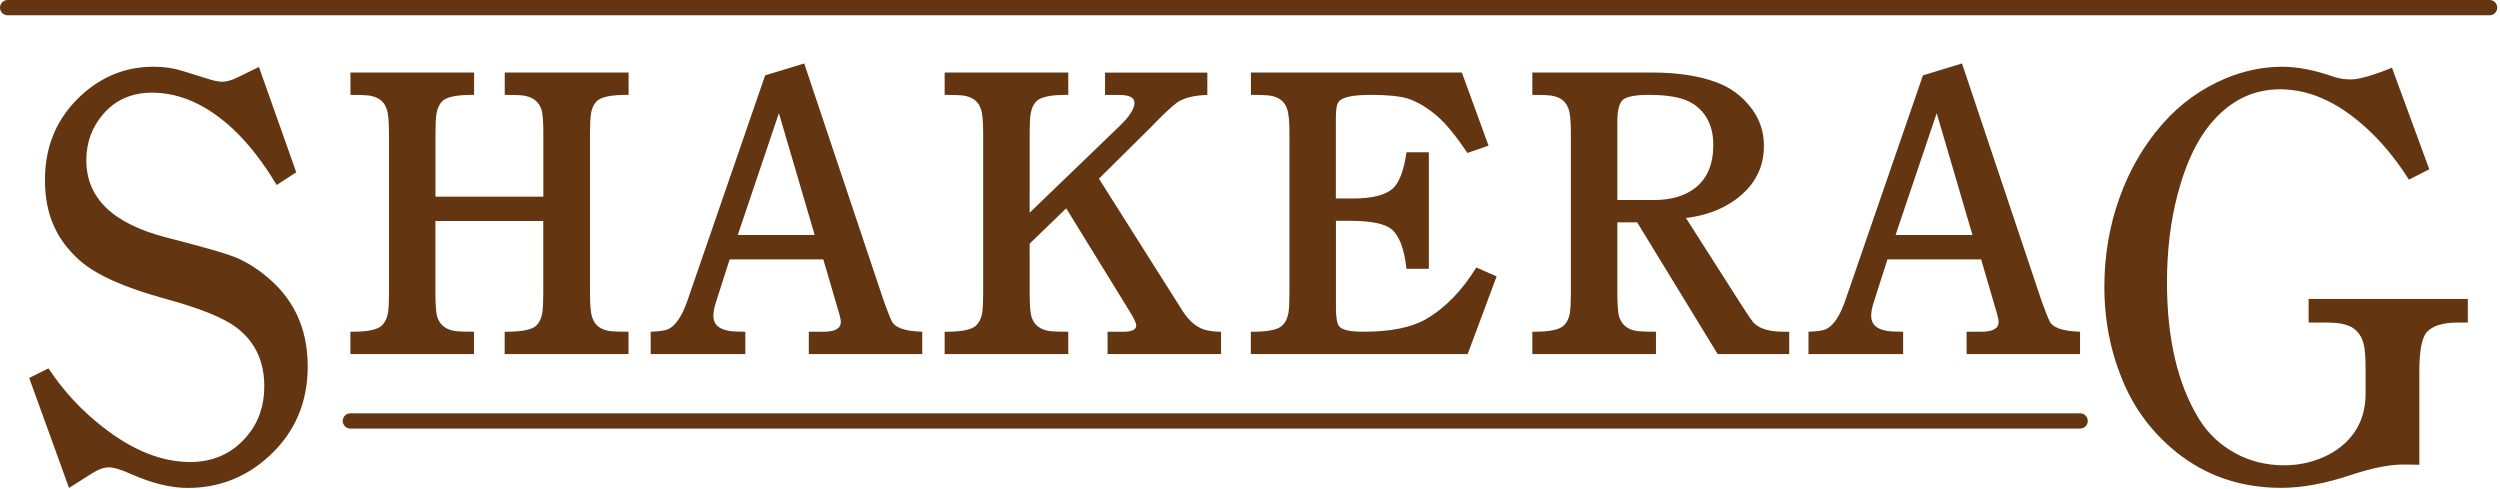 <svg width="327" height="64" viewBox="0 0 327 64" fill="none" xmlns="http://www.w3.org/2000/svg">
<g clip-path="url(#clip0_6086_48)">
<path d="M325.64 0H1C0.45 0 0 0.45 0 1C0 1.55 0.45 2 1 2H325.64C326.19 2 326.64 1.55 326.64 1C326.64 0.45 326.19 0 325.64 0ZM272.08 54.06H45.83C45.28 54.06 44.83 54.51 44.83 55.06C44.83 55.61 45.28 56.06 45.83 56.06H272.08C272.63 56.06 273.08 55.61 273.08 55.06C273.08 54.51 272.63 54.06 272.08 54.06ZM34.44 35.82C33.09 34.78 31.77 34.02 30.47 33.53C29.18 33.04 26.28 32.22 21.79 31.07C18.27 30.16 15.64 28.87 13.9 27.19C12.16 25.51 11.29 23.43 11.29 20.95C11.29 18.65 12.03 16.63 13.51 14.91C15.13 13.05 17.25 12.12 19.89 12.12C23.54 12.12 27.08 13.71 30.51 16.9C32.52 18.8 34.42 21.24 36.19 24.2L38.75 22.54L33.87 8.76L31.15 10.09C30.35 10.49 29.66 10.69 29.06 10.69C28.57 10.69 27.9 10.55 27.03 10.26L23.81 9.26C22.7 8.91 21.45 8.73 20.06 8.73C16.54 8.73 13.44 9.94 10.76 12.35C7.51 15.27 5.88 19 5.88 23.54C5.88 28.08 7.4 31.37 10.43 34.07C12.55 35.95 16.28 37.62 21.62 39.08C26.11 40.3 29.21 41.55 30.92 42.83C33.35 44.67 34.57 47.24 34.57 50.53C34.57 53.08 33.82 55.24 32.31 57.04C30.41 59.3 27.93 60.43 24.87 60.43C21.2 60.43 17.44 58.95 13.61 55.98C10.75 53.79 8.33 51.19 6.34 48.18L3.82 49.44L9.03 63.82L12.08 61.89C12.88 61.38 13.6 61.13 14.24 61.13C14.88 61.13 15.87 61.43 17.2 62.03C19.92 63.23 22.37 63.82 24.54 63.82C28.68 63.82 32.27 62.4 35.3 59.57C38.6 56.49 40.25 52.61 40.25 47.92C40.25 42.83 38.31 38.8 34.44 35.83V35.82ZM50.74 40.93C50.61 41.7 50.3 42.29 49.81 42.69C49.17 43.18 47.84 43.41 45.83 43.39V46.31H62V43.39C60.89 43.39 60.12 43.37 59.68 43.32C58.4 43.17 57.58 42.57 57.22 41.53C57.04 41.02 56.95 39.95 56.95 38.31V28.91H71.06V38.31C71.06 39.51 71.02 40.38 70.93 40.93C70.8 41.7 70.5 42.29 70.03 42.69C69.37 43.18 68.03 43.41 66.01 43.39V46.31H82.21V43.39C81.1 43.39 80.33 43.37 79.89 43.32C78.61 43.17 77.8 42.57 77.47 41.53C77.27 41.02 77.17 39.95 77.17 38.31V17.49C77.17 16.34 77.21 15.46 77.3 14.87C77.43 14.07 77.73 13.49 78.2 13.11C78.86 12.62 80.2 12.39 82.22 12.41V9.49H66.02V12.41C67.15 12.41 67.92 12.43 68.34 12.48C69.62 12.64 70.44 13.23 70.8 14.27C70.98 14.76 71.07 15.83 71.07 17.49V25.72H56.96V17.49C56.96 16.32 57 15.44 57.09 14.87C57.22 14.1 57.52 13.51 57.99 13.11C58.65 12.62 59.99 12.39 62.01 12.41V9.49H45.84V12.41C46.95 12.41 47.72 12.43 48.16 12.48C49.44 12.64 50.25 13.23 50.58 14.27C50.78 14.78 50.88 15.85 50.88 17.49V38.31C50.88 39.48 50.84 40.36 50.75 40.93H50.74ZM107.72 43.39H105.79V46.31H120.63V43.39C118.31 43.32 116.97 42.84 116.61 41.93C116.39 41.49 116.05 40.61 115.58 39.31L105.19 8.3L100.08 9.86L89.92 39.31C89.23 41.32 88.39 42.58 87.4 43.06C87 43.24 86.24 43.35 85.11 43.39V46.31H97.49V43.39C96.54 43.39 95.85 43.36 95.43 43.29C94.01 43.07 93.31 42.42 93.31 41.33C93.31 40.84 93.41 40.28 93.61 39.64L95.44 33.93H107.69L109.78 41.07C109.91 41.53 109.98 41.88 109.98 42.1C109.98 42.96 109.23 43.39 107.72 43.39ZM96.5 30.74L101.88 14.8L106.56 30.74H96.5ZM128.47 40.93C128.34 41.7 128.03 42.29 127.54 42.69C126.9 43.18 125.57 43.41 123.56 43.39V46.31H139.73V43.39C138.62 43.39 137.85 43.37 137.41 43.32C136.13 43.17 135.31 42.57 134.95 41.53C134.77 41.02 134.68 39.95 134.68 38.31V31.87L139.46 27.25L147.76 40.73C148.34 41.66 148.62 42.27 148.62 42.56C148.62 43.11 148.07 43.39 146.96 43.39H144.87V46.31H159.71V43.39C159.05 43.39 158.46 43.33 157.95 43.22C156.71 42.98 155.63 42.14 154.7 40.7L143.74 23.37L150.48 16.7C152.07 15.04 153.25 13.93 154 13.38C154.93 12.78 156.24 12.46 157.92 12.42V9.5H144.54V12.42H146.4C147.73 12.42 148.39 12.76 148.39 13.45C148.39 14.22 147.74 15.24 146.43 16.5L134.68 27.82V17.49C134.68 16.32 134.72 15.44 134.81 14.87C134.94 14.1 135.24 13.51 135.71 13.11C136.37 12.62 137.71 12.39 139.73 12.41V9.49H123.56V12.41C124.67 12.41 125.44 12.43 125.88 12.48C127.16 12.64 127.97 13.23 128.3 14.27C128.5 14.78 128.6 15.85 128.6 17.49V38.31C128.6 39.48 128.56 40.36 128.47 40.93ZM168.52 40.93C168.39 41.7 168.08 42.29 167.59 42.69C166.95 43.18 165.62 43.41 163.61 43.39V46.31H191.97L195.76 36.15L193.1 34.99C191.22 38.04 189.02 40.3 186.49 41.76C184.61 42.84 181.89 43.39 178.32 43.39C176.59 43.39 175.54 43.16 175.17 42.69C174.88 42.36 174.74 41.53 174.74 40.2V28.88H176.73C179.39 28.9 181.15 29.27 182.01 29.98C183.03 30.82 183.68 32.55 183.97 35.16H186.89V19.92H183.97C183.66 22.11 183.12 23.64 182.34 24.5C181.37 25.5 179.55 25.98 176.89 25.96H174.73V15.43C174.73 14.32 174.85 13.61 175.1 13.31C175.54 12.71 176.95 12.41 179.32 12.41C181.44 12.41 183.03 12.57 184.07 12.87C185.33 13.27 186.61 14.02 187.92 15.13C189.07 16.1 190.41 17.73 191.94 20.01L194.7 19.05L191.21 9.49H163.62V12.41C164.73 12.41 165.5 12.43 165.94 12.48C167.22 12.64 168.03 13.23 168.36 14.27C168.56 14.78 168.66 15.85 168.66 17.49V38.31C168.66 39.48 168.62 40.36 168.53 40.93H168.52ZM205.34 40.93C205.21 41.7 204.9 42.29 204.41 42.69C203.77 43.18 202.44 43.41 200.43 43.39V46.31H216.6V43.39C215.49 43.39 214.72 43.37 214.28 43.32C213 43.17 212.18 42.57 211.82 41.53C211.64 41.02 211.55 39.95 211.55 38.31V29.08H214.14L224.67 46.31H234.03V43.39H233.27C231.41 43.39 230.1 42.99 229.35 42.19C229.11 41.9 228.66 41.26 228.02 40.26L220.52 28.51C223 28.22 225.12 27.45 226.9 26.19C229.44 24.37 230.72 22.01 230.72 19.08C230.72 17.24 230.18 15.6 229.09 14.17C227.89 12.58 226.36 11.44 224.47 10.75C222.17 9.91 219.41 9.49 216.2 9.49H200.43V12.41C201.54 12.41 202.31 12.43 202.75 12.48C204.03 12.64 204.84 13.23 205.17 14.27C205.37 14.78 205.47 15.85 205.47 17.49V38.31C205.47 39.48 205.43 40.36 205.34 40.93ZM211.55 15.93C211.55 14.45 211.78 13.5 212.25 13.07C212.78 12.63 213.93 12.41 215.7 12.41C218.38 12.41 220.32 12.81 221.51 13.61C223.24 14.78 224.1 16.57 224.1 18.96C224.1 21.48 223.3 23.37 221.71 24.6C220.36 25.64 218.58 26.16 216.36 26.16H211.55V15.93ZM259.16 43.39H257.23V46.31H272.07V43.39C269.75 43.32 268.41 42.84 268.05 41.93C267.83 41.49 267.49 40.61 267.02 39.31L256.63 8.3L251.52 9.86L241.36 39.31C240.67 41.32 239.83 42.58 238.84 43.06C238.44 43.24 237.68 43.35 236.55 43.39V46.31H248.93V43.39C247.98 43.39 247.29 43.36 246.87 43.29C245.45 43.07 244.75 42.42 244.75 41.33C244.75 40.84 244.85 40.28 245.05 39.64L246.88 33.93H259.13L261.22 41.07C261.35 41.53 261.42 41.88 261.42 42.1C261.42 42.96 260.67 43.39 259.16 43.39ZM247.94 30.74L253.32 14.8L258 30.74H247.94ZM301.99 42.19H304.35C305.37 42.19 306.18 42.28 306.77 42.46C308.05 42.81 308.86 43.69 309.19 45.08C309.34 45.68 309.42 46.81 309.42 48.47V51.49C309.42 53.48 308.91 55.2 307.89 56.64C306.96 57.95 305.68 58.98 304.05 59.73C302.42 60.48 300.66 60.86 298.75 60.86C296.45 60.86 294.33 60.34 292.41 59.3C290.42 58.22 288.83 56.73 287.66 54.85C284.85 50.31 283.44 44.34 283.44 36.92C283.44 32.8 283.9 28.97 284.83 25.43C285.98 21.03 287.66 17.67 289.88 15.37C292.23 12.91 295.01 11.68 298.25 11.68C302.39 11.68 306.45 13.66 310.44 17.62C312.12 19.3 313.67 21.26 315.09 23.5L317.75 22.14L312.87 8.86C310.35 9.88 308.55 10.39 307.49 10.39C306.63 10.39 305.83 10.26 305.1 9.99C302.66 9.15 300.47 8.73 298.53 8.73C296.03 8.73 293.55 9.24 291.09 10.26C287.9 11.61 285.17 13.58 282.89 16.17C280.43 18.96 278.55 22.19 277.23 25.87C275.91 29.54 275.25 33.43 275.25 37.52C275.25 42.06 276.12 46.32 277.87 50.3C279.37 53.73 281.62 56.66 284.61 59.1C288.51 62.24 293.1 63.81 298.39 63.81C301.11 63.81 304.16 63.25 307.52 62.12C310.26 61.21 312.56 60.76 314.39 60.76C314.92 60.76 315.61 60.77 316.45 60.79V48.47C316.45 46.08 316.73 44.46 317.28 43.62C317.99 42.67 319.39 42.19 321.5 42.19H322.79V39.1H301.97V42.19H301.99Z" fill="#633510"/>
</g>
<defs>
<clipPath id="clip0_6086_48">
<rect width="326.64" height="63.81" fill="white"/>
</clipPath>
</defs>
</svg>
